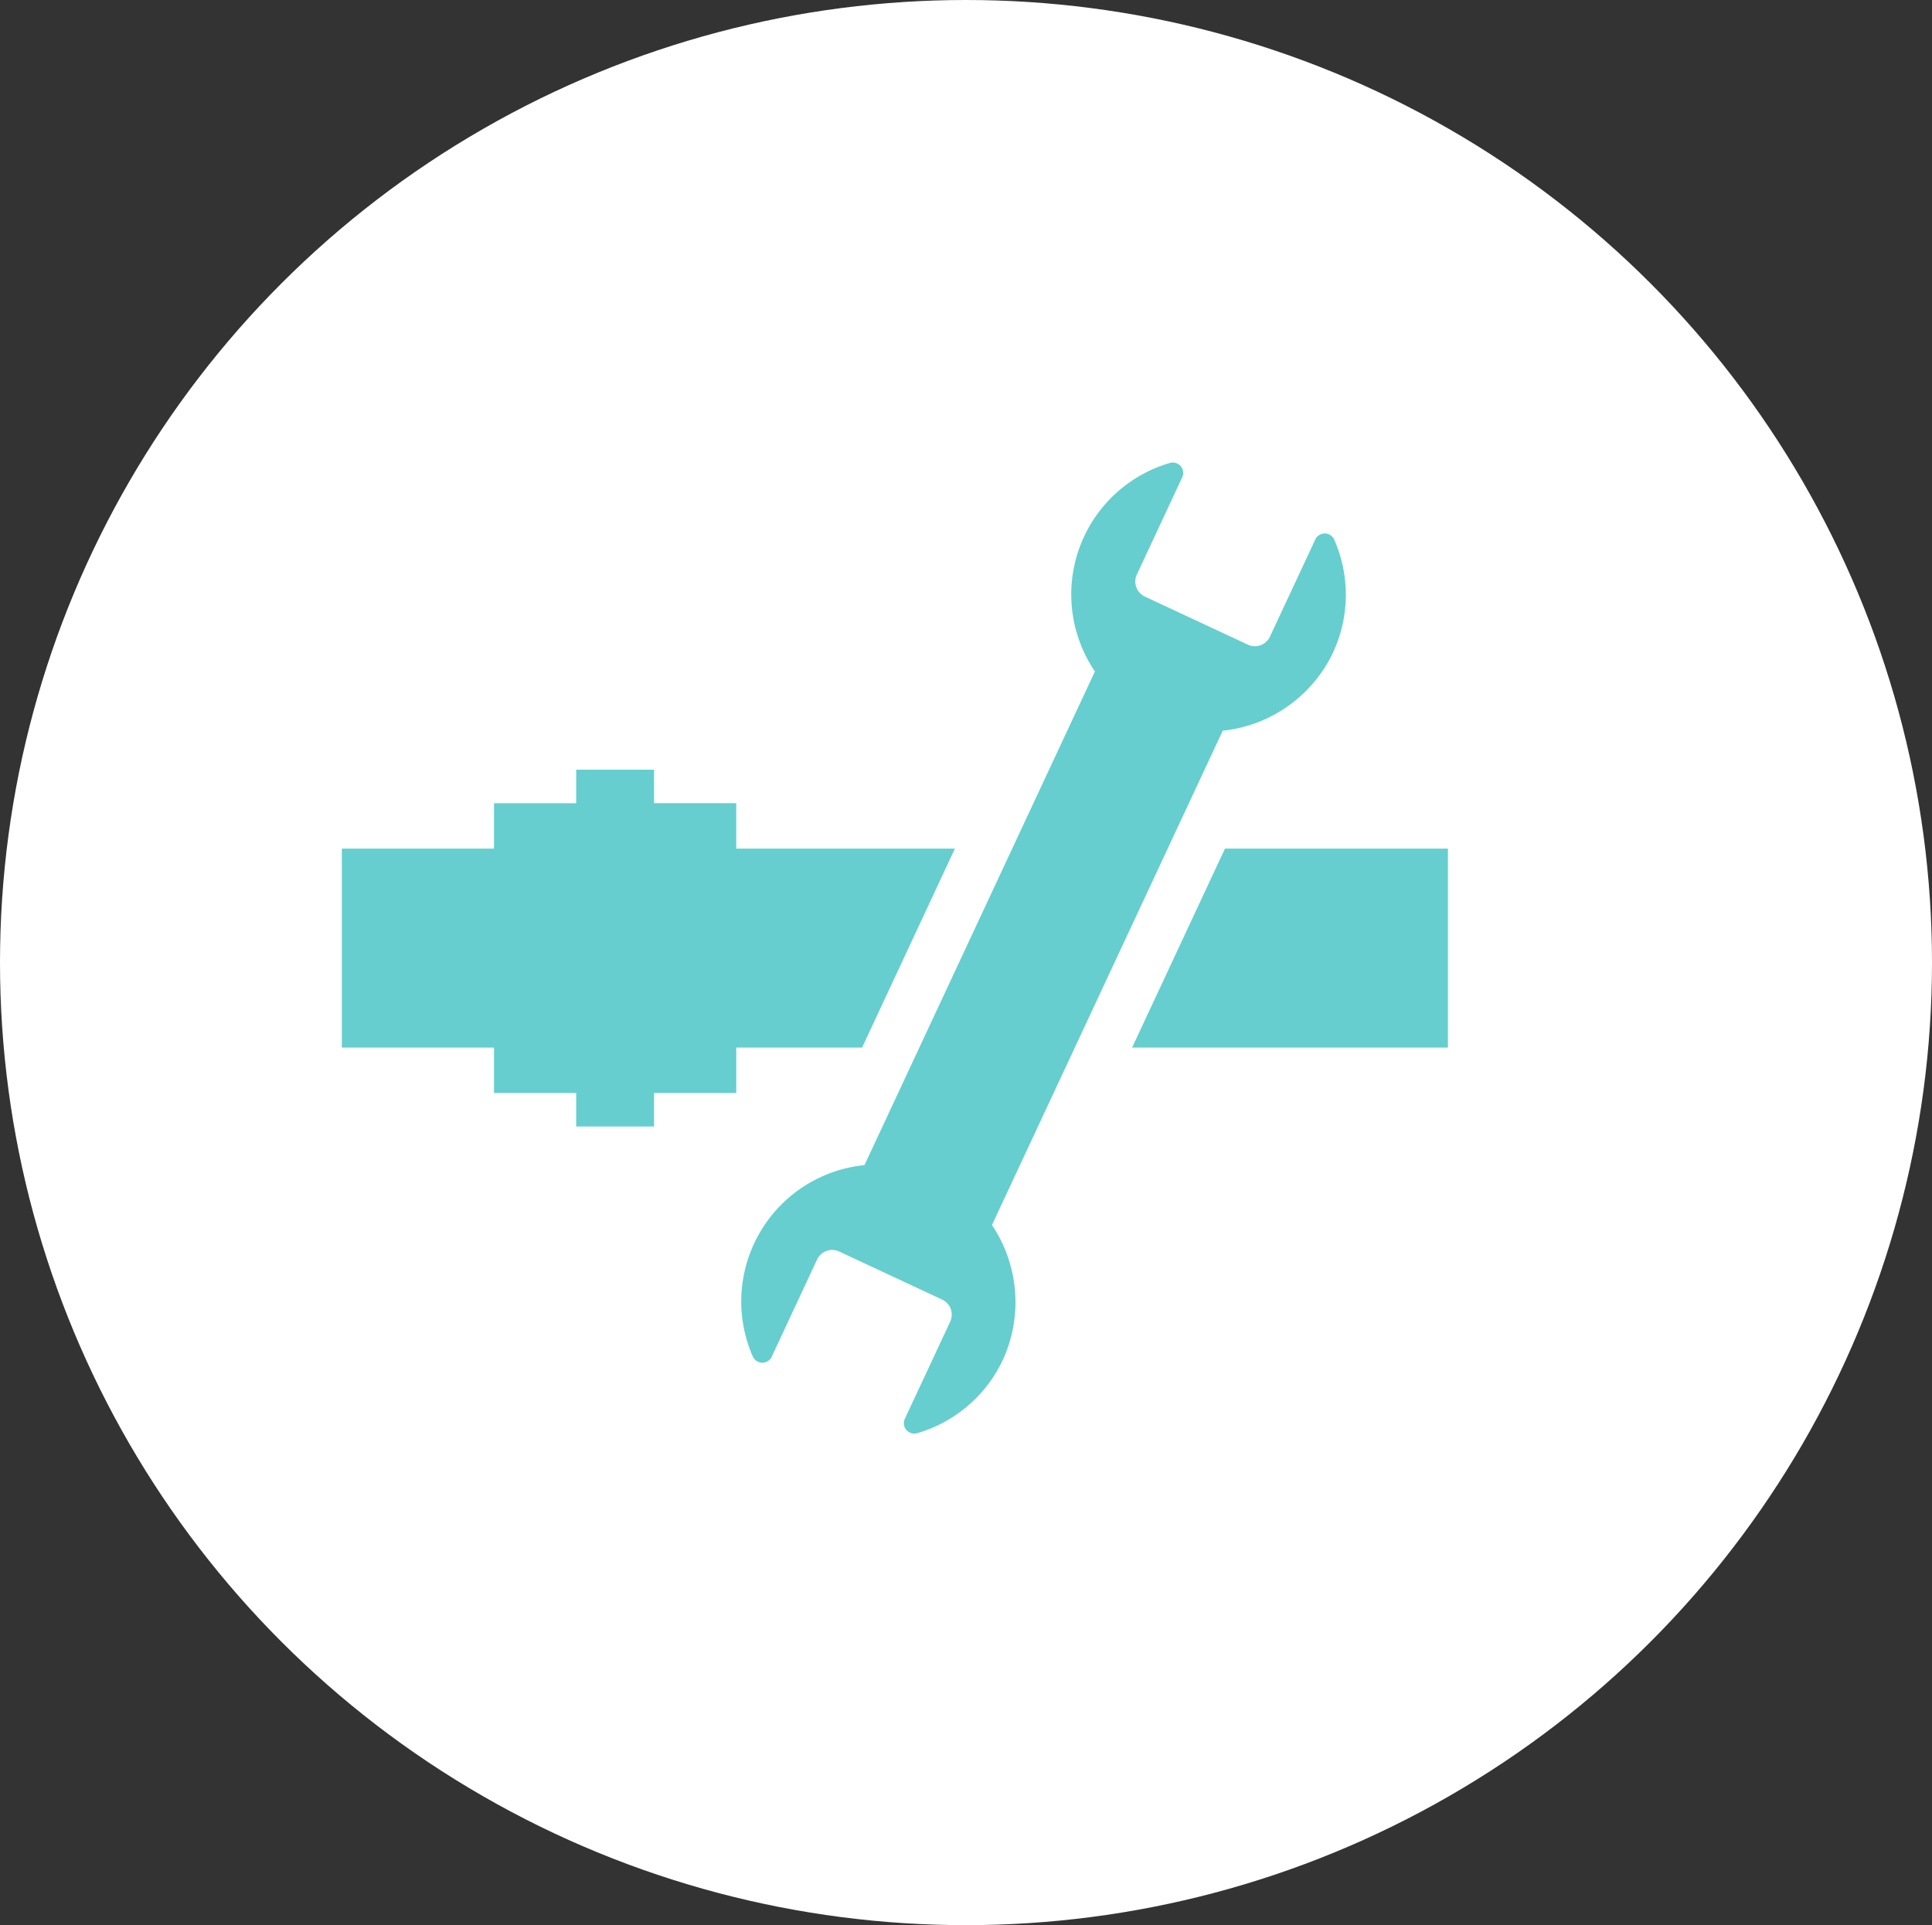 <svg height="283" viewBox="0 0 284 283" width="284" xmlns="http://www.w3.org/2000/svg"><rect x="0" y="0" width="284" height="283" fill="#333333" stroke="none"/><ellipse cx="142" cy="141.5" fill="#fff" rx="142" ry="141.5"/><g fill="#66cece"><path d="m246.959 309.262a20.323 20.323 0 0 0 15.858-10.771 20.107 20.107 0 0 0 .538-17.3 1.528 1.528 0 0 0 -2.786-.049l-6.67 14.29a2.443 2.443 0 0 1 -3.248 1.18l-15.136-7.066a2.442 2.442 0 0 1 -1.18-3.247l6.67-14.291a1.528 1.528 0 0 0 -1.835-2.1 20.139 20.139 0 0 0 -11 30.642l-33.876 72.57a20.14 20.14 0 0 0 -16.423 28.112 1.528 1.528 0 0 0 2.788.058l6.669-14.29a2.445 2.445 0 0 1 3.248-1.18l15.136 7.066a2.443 2.443 0 0 1 1.182 3.247l-6.67 14.29a1.528 1.528 0 0 0 1.826 2.1 20.094 20.094 0 0 0 12.912-11.52 20.319 20.319 0 0 0 -1.926-19.072z" transform="translate(-67.219 -201.847)"/><path d="m220.585 316.6h-32.148v-6.676h-12.081v-4.924h-11.444v4.928h-12.081v6.672h-22.367v29.248h22.367v6.676h12.081v4.928h11.445v-4.928h12.081v-6.676h18.5z" transform="translate(-80.213 -191.854)"/><path d="m234.569 314.036-13.652 29.248h46.428v-29.248z" transform="translate(-54.502 -189.286)"/></g></svg>